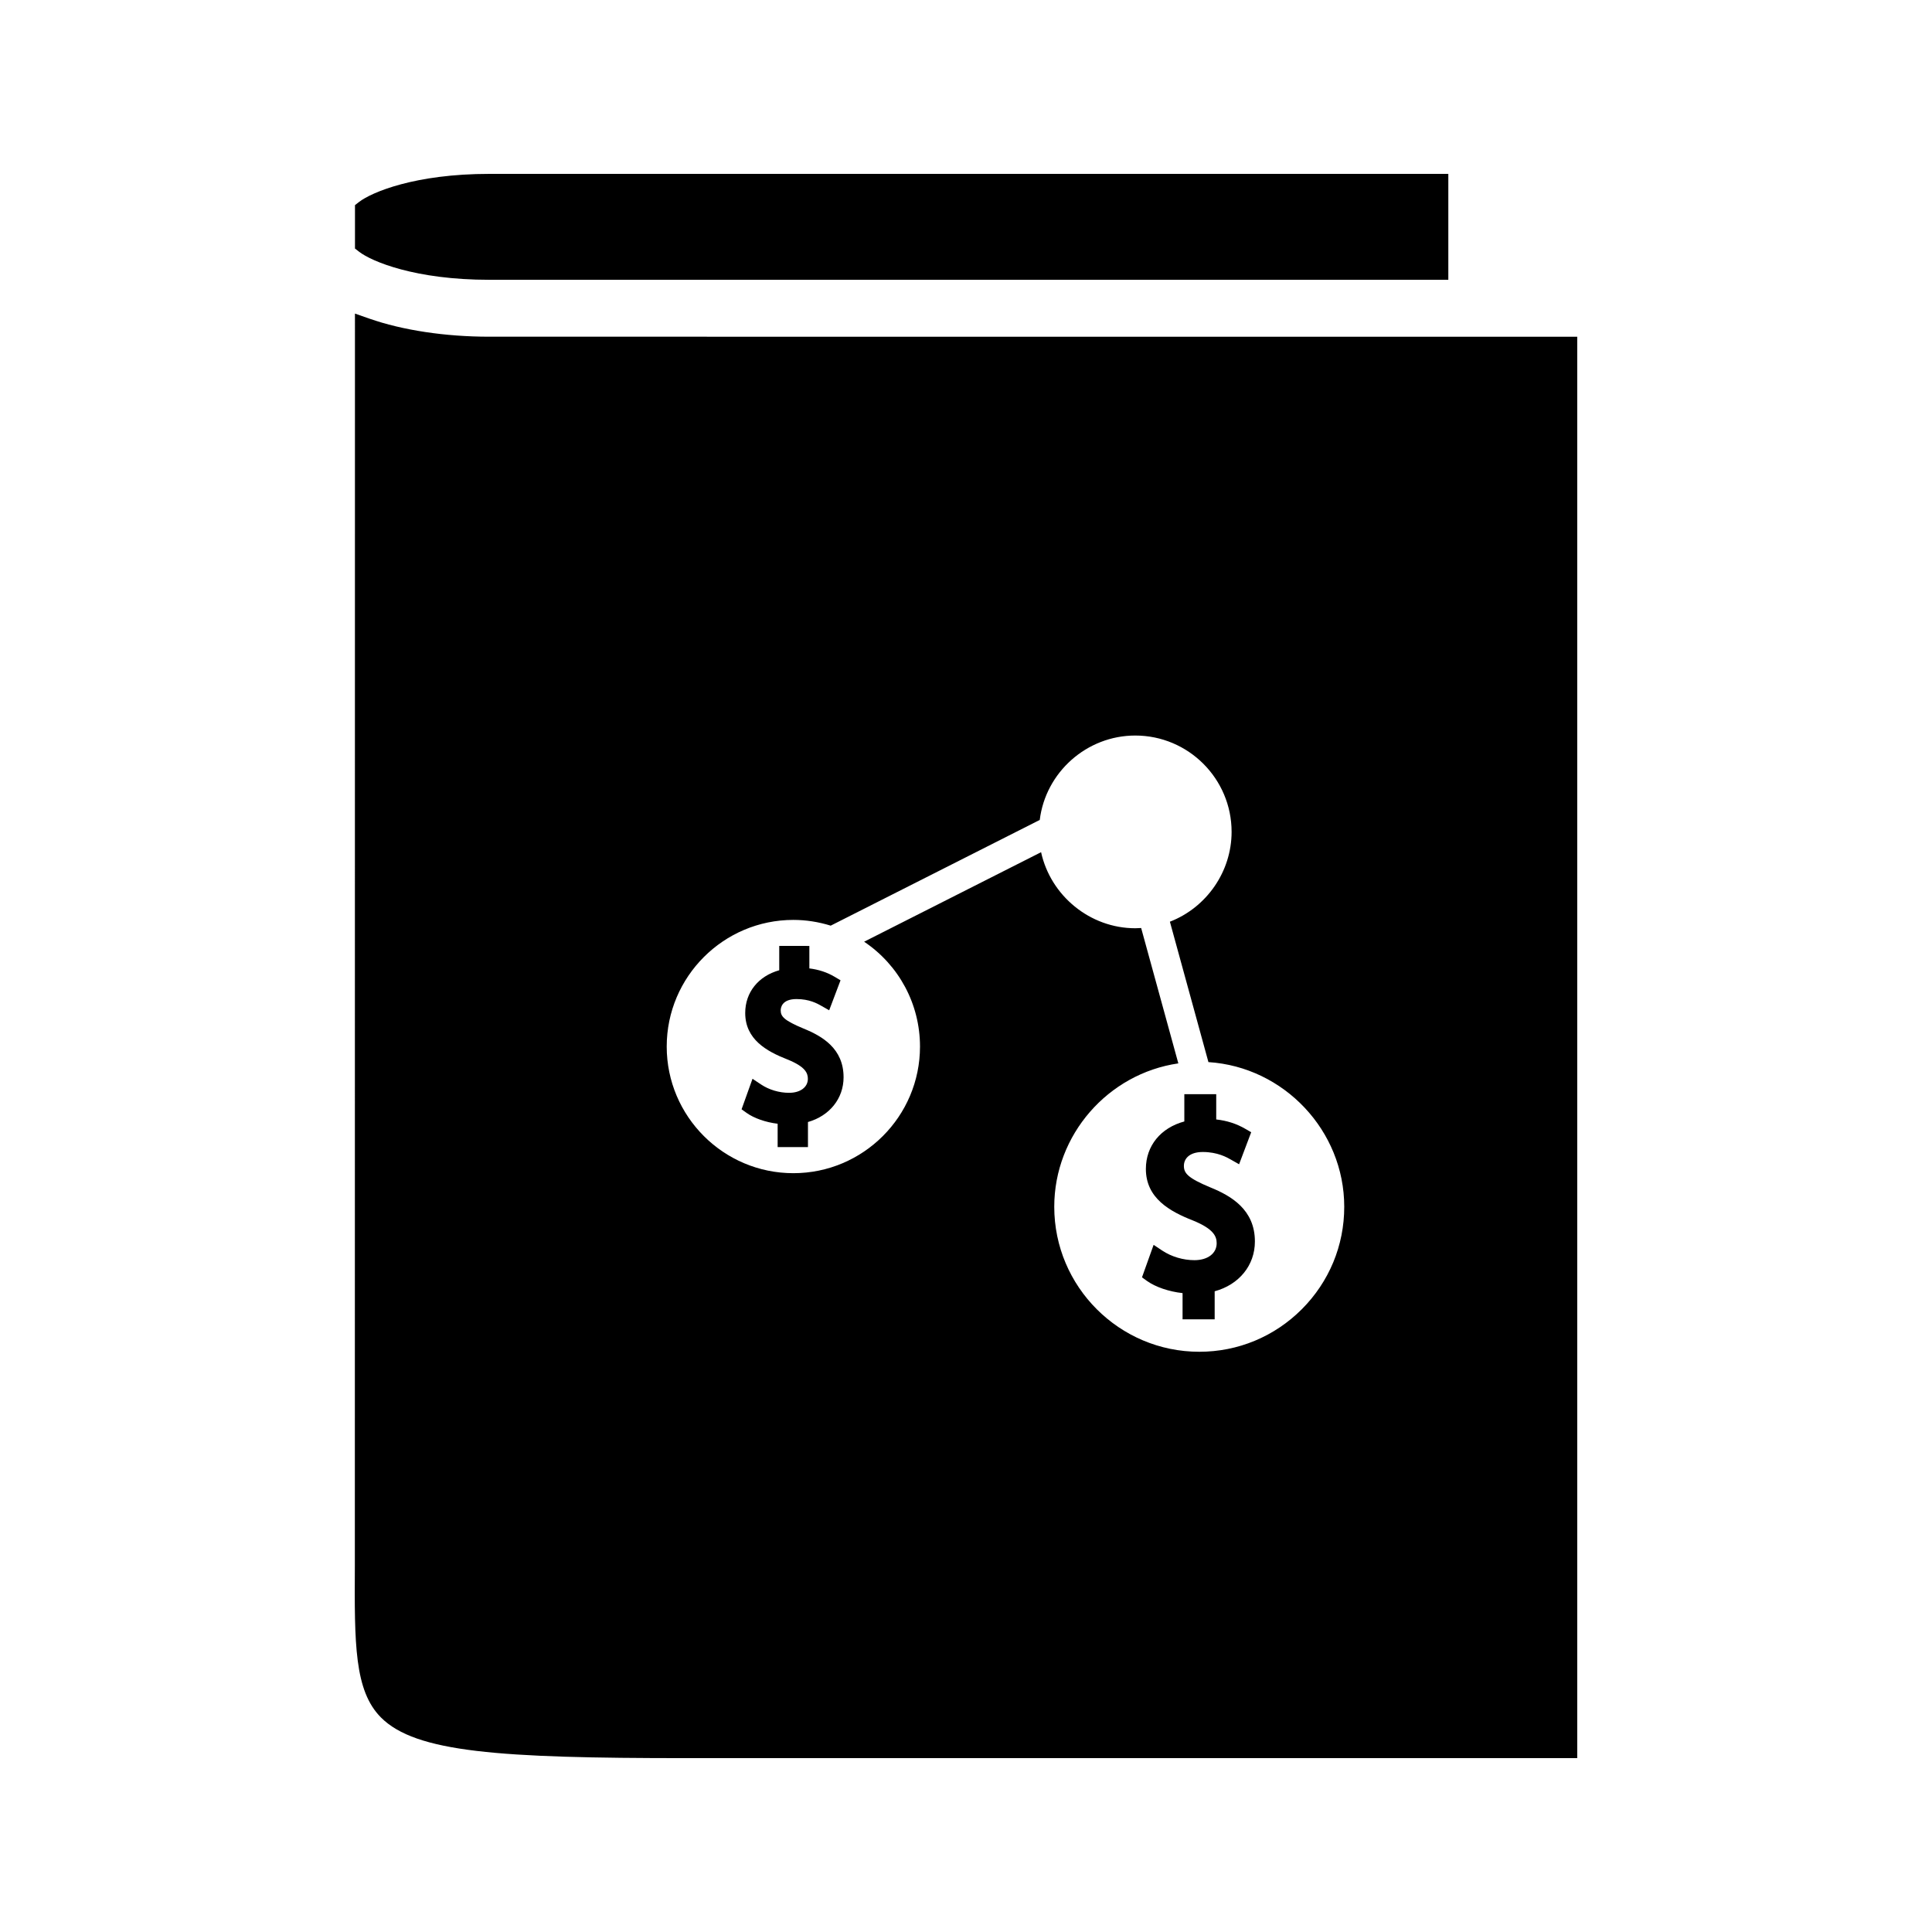 <?xml version="1.0" encoding="UTF-8"?>
<!-- Uploaded to: ICON Repo, www.svgrepo.com, Generator: ICON Repo Mixer Tools -->
<svg fill="#000000" width="800px" height="800px" version="1.1" viewBox="144 144 512 512" xmlns="http://www.w3.org/2000/svg">
 <g>
  <path d="m356.98 416.59c-5.207-2.156-6.086-3.234-6.086-4.828 0-0.707 0.305-3 4.199-3 3.394 0 5.469 1.18 6.477 1.742l2.172 1.234 3.008-7.949-1.543-0.918c-2.004-1.188-4.215-1.922-6.719-2.231v-5.957l-7.981-0.004v6.449c-5.535 1.555-9.016 5.848-9.016 11.324 0 6.996 5.664 10.16 11.188 12.316 4.75 1.922 5.41 3.602 5.414 5.129 0 2.219-2 3.711-4.969 3.711-2.625 0-5.332-0.805-7.426-2.203l-2.277-1.512-2.898 8.086 1.309 0.938c2.019 1.441 5.113 2.508 8.25 2.887v6.188h8.035v-6.644c5.719-1.633 9.438-6.215 9.438-11.855 0.004-7.625-5.656-10.895-10.574-12.902z"/>
  <path d="m273.68 218.15h254.14v-28.07h-254.14c-19.676 0-31.168 4.859-34.504 7.426l-1.102 0.855v11.504l1.102 0.855c3.328 2.57 14.832 7.43 34.504 7.43z"/>
  <path d="m464.79 458.69c-6.019-2.504-7.047-3.785-7.047-5.727 0-1.777 1.324-3.672 5.016-3.672 3.898 0 6.391 1.418 7.441 2.019l2.172 1.234 3.207-8.484-1.555-0.906c-2.305-1.344-4.84-2.168-7.711-2.488v-6.695h-8.453v7.227c-6.25 1.68-10.191 6.453-10.191 12.586 0 7.727 6.309 11.246 12.469 13.656 5.531 2.25 6.293 4.242 6.293 6.039 0 2.684-2.367 4.481-5.894 4.481-2.996 0-6.109-0.93-8.539-2.547l-2.277-1.516-3.082 8.613 1.309 0.945c2.309 1.645 5.856 2.844 9.445 3.234v6.941h8.508v-7.426c6.453-1.746 10.668-6.871 10.66-13.195 0.008-8.438-6.289-12.09-11.77-14.32z"/>
  <path d="m273.67 233.23c-11.676 0-22.98-1.707-31.82-4.801l-3.785-1.328-0.027 331.8c-0.105 20.66-0.156 33.129 6.918 40.246 9.25 9.277 31.43 10.777 80.918 10.777h236.11v-376.69zm215.31 257.74c-7.262 7.262-16.91 11.262-27.152 11.262-21.195 0-38.441-17.238-38.441-38.426 0-19.07 14.25-35.289 32.883-38l-9.852-35.871c-0.516 0.035-1.027 0.059-1.559 0.059-12.02 0-22.441-8.637-24.961-20.156l-46.895 23.723c9.223 6.207 14.805 16.527 14.805 27.789 0 18.5-15.055 33.555-33.562 33.555-18.504 0-33.562-15.051-33.562-33.555s15.051-33.566 33.562-33.566c3.328 0 6.66 0.52 9.898 1.523l55.398-28.016c1.562-12.641 12.457-22.367 25.312-22.367 14.082 0 25.531 11.449 25.531 25.531 0 10.527-6.633 20.043-16.352 23.805l10.211 37.207c19.984 1.281 35.992 18.148 35.992 38.336 0.012 10.254-3.996 19.895-11.258 27.168z"/>
 </g>
</svg>